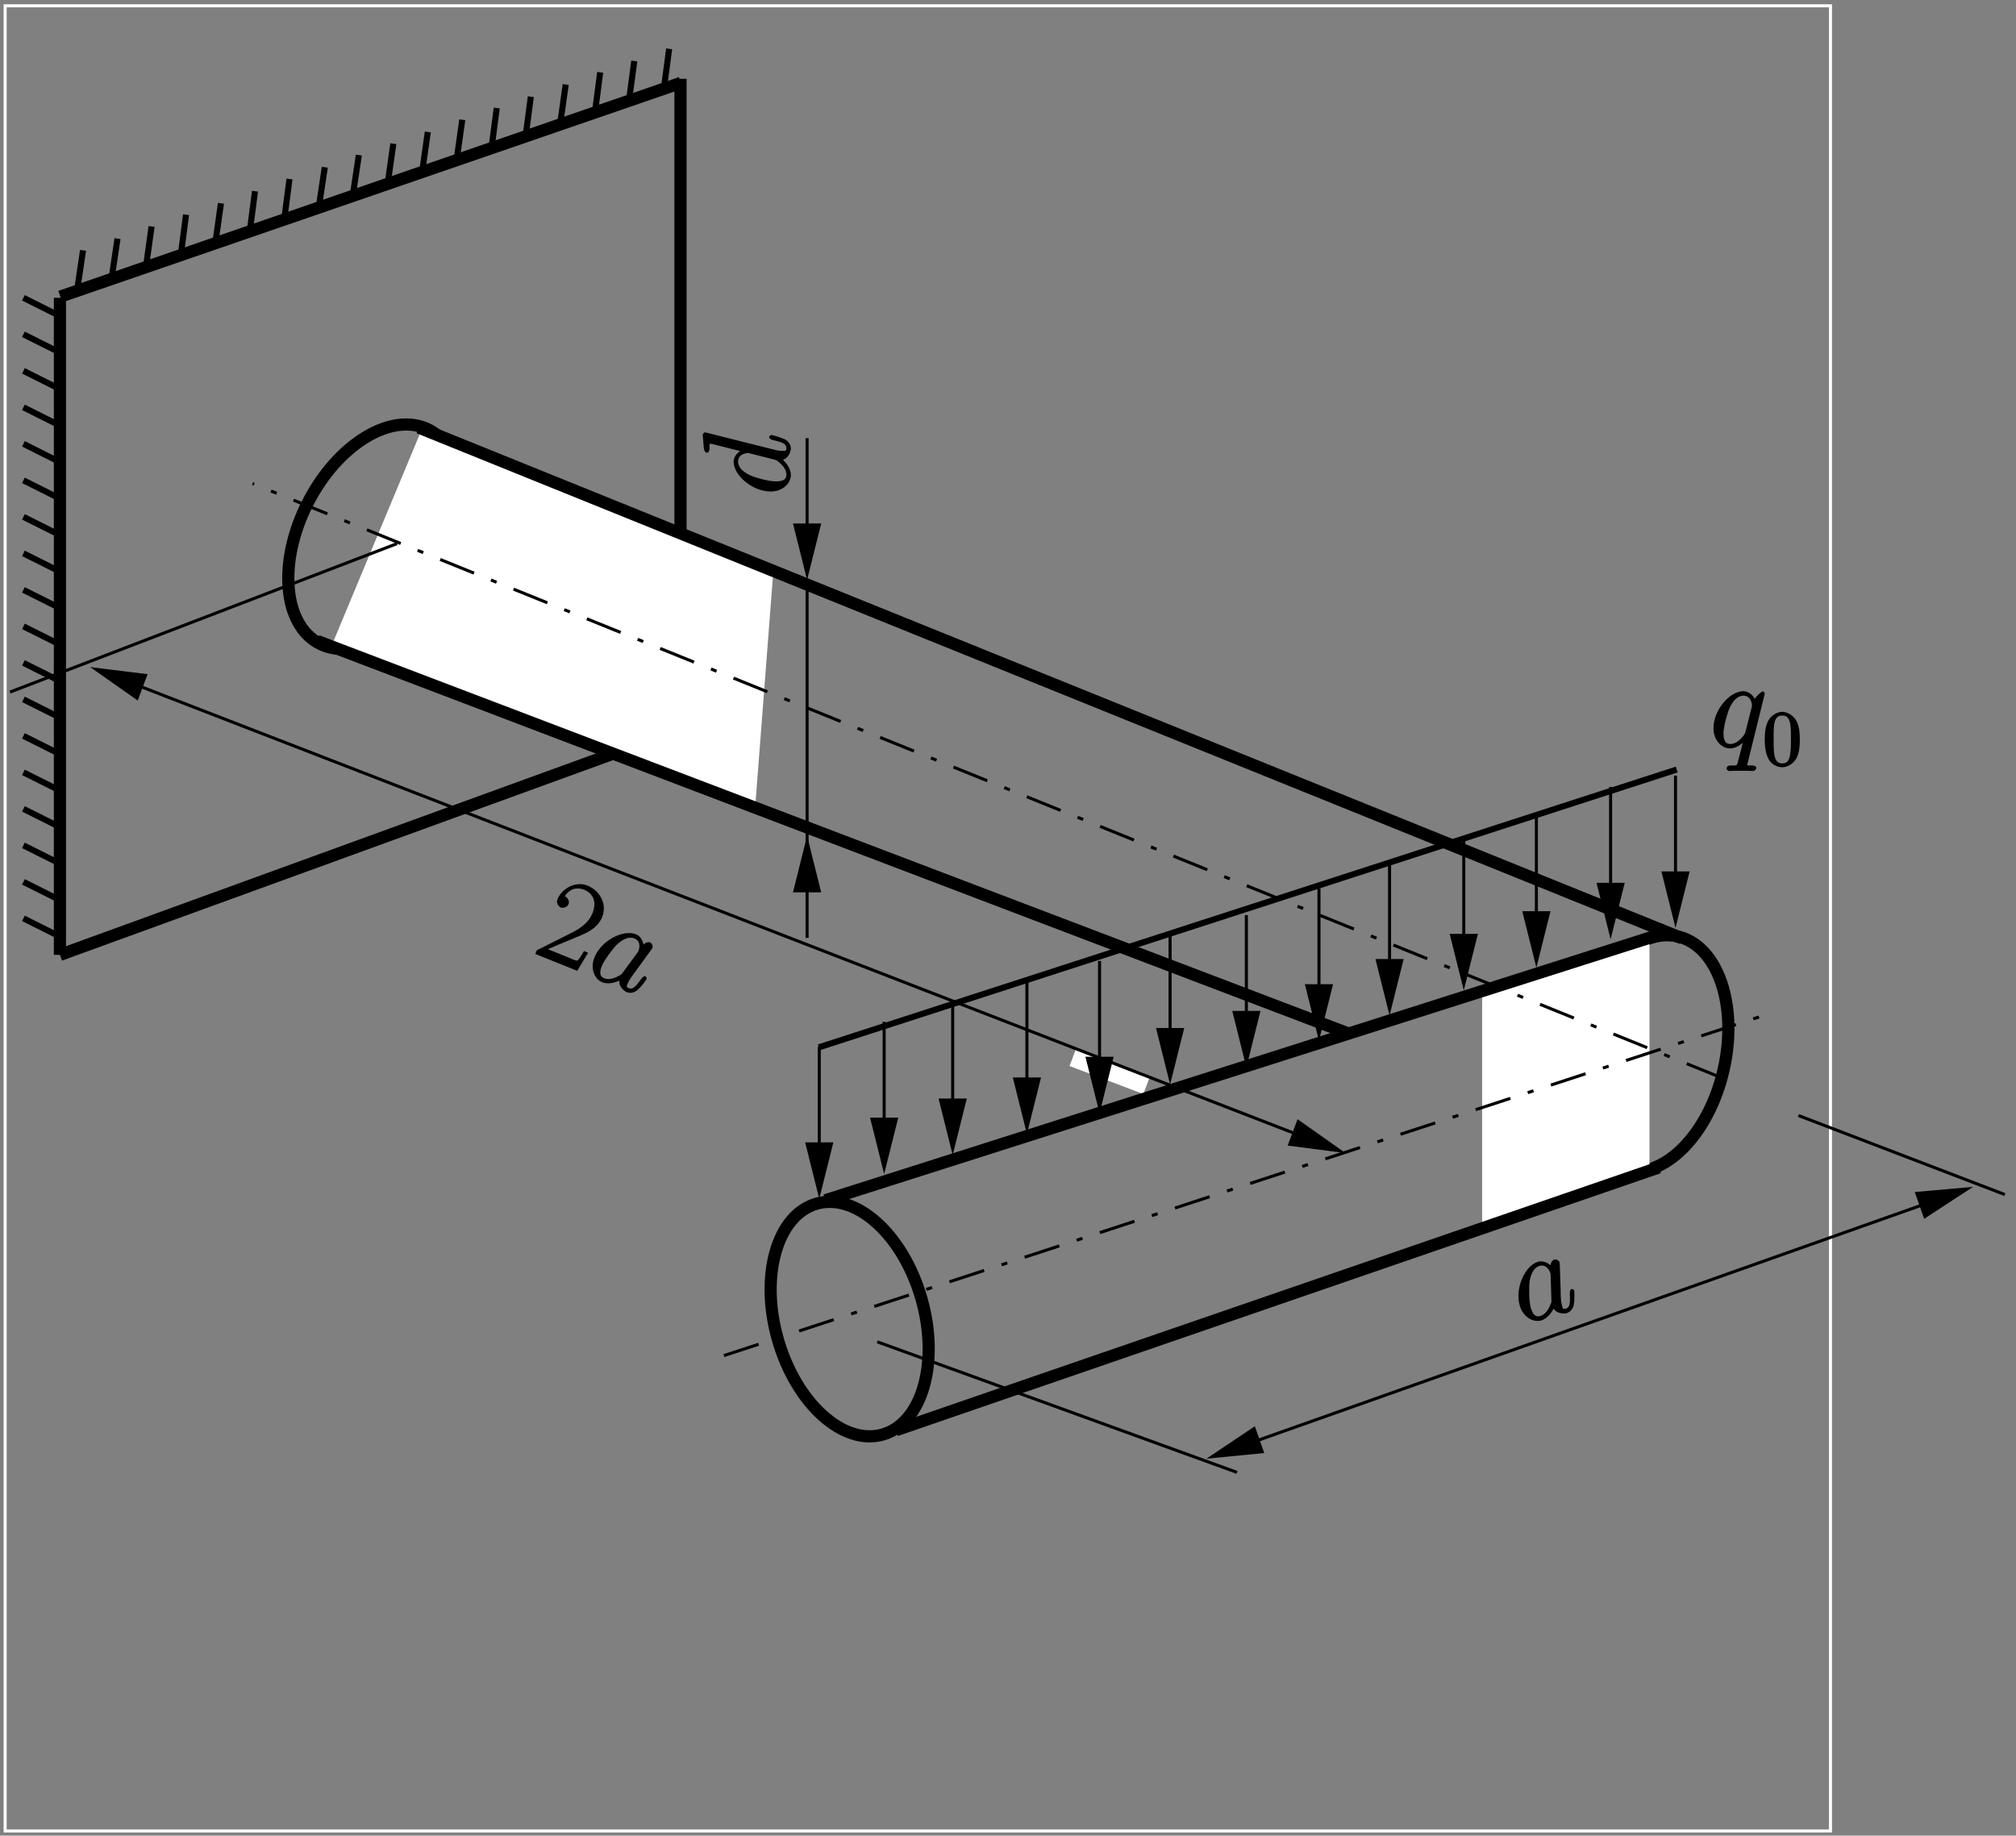 <?xml version="1.0" encoding="UTF-8"?>
<svg xmlns="http://www.w3.org/2000/svg" xmlns:xlink="http://www.w3.org/1999/xlink" width="283.46pt" height="258.12pt" viewBox="0 0 283.46 258.12" version="1.1">
<rect x="0" y="0" width="283.46" height="258.12" fill="#808080" stroke="none"/>
<defs>
<g>
<symbol overflow="visible" id="glyph0-0">
<path style="stroke:none;" d=""/>
</symbol>
<symbol overflow="visible" id="glyph0-1">
<path style="stroke:none;" d="M 4.234 -3.5 C 4.234 -3.172 4.281 -3.25 4.109 -2.875 C 3.891 -2.297 3.453 -1.469 2.672 -1.234 C 2 -1.047 1.609 -1.453 1.328 -2.422 C 1.078 -3.328 1.062 -5.344 1.172 -6.125 C 1.406 -7.438 1.906 -8.094 2.547 -8.281 C 3.641 -8.594 4.062 -7.375 4.094 -7.266 C 4.094 -7.234 4.141 -7.109 4.125 -6.984 Z M 4.359 -8.109 C 4.062 -8.5 3.234 -9.109 2.375 -8.875 C 0.516 -8.328 -0.922 -5.156 -0.219 -2.703 C 0.25 -1.078 1.672 -0.297 2.797 -0.609 C 3.719 -0.875 4.344 -1.875 4.562 -2.297 C 4.828 -1.656 5.891 -1.5 6.391 -1.641 C 6.875 -1.781 7.266 -2.266 7.375 -2.797 C 7.531 -3.703 7.453 -4.781 7.438 -4.844 C 7.422 -4.922 7.156 -5.062 7.062 -5.031 C 6.922 -5 6.828 -4.734 6.828 -4.453 C 6.844 -3.422 6.953 -2.469 6.266 -2.266 C 5.781 -2.125 5.812 -2.438 5.703 -2.781 C 5.609 -3.156 5.578 -3.359 5.547 -4.047 C 5.562 -4.5 5.516 -4.875 5.516 -5.406 C 5.438 -8.062 5.406 -8.703 5.375 -8.797 C 5.312 -9.031 4.906 -9.25 4.672 -9.188 C 4.125 -9.031 4.062 -8.234 4.078 -8.031 Z M 4.359 -8.109 "/>
</symbol>
<symbol overflow="visible" id="glyph1-0">
<path style="stroke:none;" d=""/>
</symbol>
<symbol overflow="visible" id="glyph1-1">
<path style="stroke:none;" d="M 7.75 -0.031 L 7.344 -0.203 C 6.656 0.984 6.516 1.047 6.422 1.125 C 6.281 1.234 5.281 0.75 5.047 0.656 L 2.266 -0.469 C 2.812 -0.703 4.375 -1.375 6.281 -2.156 C 7.625 -2.688 9.25 -3.391 9.891 -4.969 C 10.656 -6.859 9.516 -8.734 7.844 -9.406 C 6.078 -10.109 4.188 -8.922 3.609 -7.484 C 3.359 -6.859 3.891 -6.406 4.078 -6.328 C 4.25 -6.266 4.938 -6.234 5.172 -6.812 C 5.375 -7.297 4.938 -7.797 4.703 -7.891 C 4.625 -7.938 4.375 -7.938 4.672 -7.953 C 5.359 -9 6.375 -9.219 7.359 -8.828 C 8.75 -8.266 9.125 -6.984 8.531 -5.516 C 7.969 -4.125 6.734 -3.328 5.406 -2.672 L 0.703 -0.312 L 0.5 0.203 L 6.391 2.578 L 7.922 0.031 Z M 7.75 -0.031 "/>
</symbol>
<symbol overflow="visible" id="glyph2-0">
<path style="stroke:none;" d=""/>
</symbol>
<symbol overflow="visible" id="glyph2-1">
<path style="stroke:none;" d="M 5.484 -0.141 C 5.281 0.094 5.375 0.062 5.016 0.281 C 4.484 0.578 3.625 0.969 2.859 0.672 C 2.219 0.406 2.172 -0.156 2.547 -1.094 C 2.906 -1.953 4.109 -3.547 4.688 -4.109 C 5.672 -5 6.484 -5.203 7.109 -4.938 C 8.172 -4.516 7.734 -3.312 7.688 -3.203 C 7.672 -3.172 7.625 -3.047 7.562 -2.969 Z M 8.422 -3.703 C 8.422 -4.203 8.172 -5.188 7.344 -5.516 C 5.547 -6.25 2.453 -4.641 1.5 -2.281 C 0.859 -0.688 1.5 0.781 2.594 1.234 C 3.469 1.578 4.594 1.203 5.016 0.984 C 4.828 1.656 5.578 2.438 6.047 2.625 C 6.531 2.812 7.125 2.688 7.531 2.328 C 8.219 1.719 8.812 0.828 8.828 0.766 C 8.859 0.688 8.75 0.422 8.656 0.375 C 8.531 0.328 8.281 0.453 8.125 0.688 C 7.5 1.531 7 2.328 6.328 2.062 C 5.859 1.875 6.078 1.641 6.219 1.312 C 6.359 0.953 6.469 0.797 6.875 0.234 C 7.141 -0.125 7.359 -0.438 7.672 -0.859 C 9.234 -3.016 9.625 -3.531 9.656 -3.625 C 9.75 -3.844 9.562 -4.281 9.328 -4.375 C 8.812 -4.578 8.266 -3.984 8.141 -3.812 Z M 8.422 -3.703 "/>
</symbol>
<symbol overflow="visible" id="glyph3-0">
<path style="stroke:none;" d=""/>
</symbol>
<symbol overflow="visible" id="glyph3-1">
<path style="stroke:none;" d="M -11.656 -8.797 C -11.719 -8.812 -11.828 -8.844 -11.922 -8.844 C -12.094 -8.844 -12.219 -8.547 -12.219 -8.5 C -12.219 -8.484 -12.156 -7.641 -12.141 -7.562 C -12.125 -7.266 -12.094 -7.016 -12.078 -6.703 C -12.031 -6.266 -11.875 -5.984 -11.578 -5.984 C -11.406 -5.984 -11.266 -6.281 -11.266 -6.531 C -11.266 -7.375 -11.25 -7.234 -11.078 -7.234 C -10.969 -7.234 -10.828 -7.203 -10.781 -7.188 L -6.594 -6.125 L -6.594 -6.422 C -7.047 -6.234 -7.875 -5.625 -7.875 -4.734 C -7.875 -2.797 -5.219 -0.531 -2.672 -0.531 C -0.969 -0.531 0.172 -1.688 0.172 -2.859 C 0.172 -3.812 -0.609 -4.703 -0.953 -5.016 C -0.266 -5.109 0.172 -6.078 0.172 -6.594 C 0.172 -7.109 -0.172 -7.609 -0.656 -7.859 C -1.484 -8.25 -2.531 -8.484 -2.594 -8.484 C -2.688 -8.484 -2.891 -8.281 -2.891 -8.172 C -2.891 -8.031 -2.672 -7.859 -2.406 -7.781 C -1.391 -7.531 -0.453 -7.359 -0.453 -6.641 C -0.453 -6.141 -0.75 -6.25 -1.109 -6.25 C -1.172 -6.25 -1.531 -6.25 -2.016 -6.375 Z M -2.188 -5.031 C -1.891 -4.938 -1.953 -5 -1.625 -4.75 C -1.141 -4.375 -0.453 -3.719 -0.453 -2.906 C -0.453 -2.203 -0.953 -1.953 -1.969 -1.953 C -2.906 -1.953 -4.844 -2.484 -5.562 -2.812 C -6.766 -3.391 -7.25 -4.062 -7.25 -4.734 C -7.25 -5.875 -5.969 -5.938 -5.844 -5.938 C -5.812 -5.938 -5.688 -5.938 -5.578 -5.891 Z M -2.188 -5.031 "/>
</symbol>
<symbol overflow="visible" id="glyph4-0">
<path style="stroke:none;" d=""/>
</symbol>
<symbol overflow="visible" id="glyph4-1">
<path style="stroke:none;" d="M 7.734 -7.562 C 7.734 -7.641 7.531 -7.859 7.438 -7.859 C 7.297 -7.859 6.531 -7.188 6.297 -6.781 C 6.125 -7.266 5.453 -7.875 4.719 -7.875 C 2.766 -7.875 0.516 -5.219 0.516 -2.672 C 0.516 -0.969 1.672 0.172 2.844 0.172 C 3.75 0.172 4.594 -0.547 4.875 -0.844 L 4.734 -0.984 L 4.078 1.547 L 3.922 2.172 C 3.766 2.688 3.672 2.547 2.859 2.562 C 2.672 2.562 2.344 2.703 2.344 3.031 C 2.344 3.156 2.594 3.344 2.719 3.344 C 2.969 3.344 3.266 3.312 3.516 3.312 L 5.266 3.312 C 5.531 3.312 5.812 3.344 6.078 3.344 C 6.188 3.344 6.531 3.203 6.531 2.875 C 6.531 2.703 6.25 2.562 5.984 2.562 C 5.188 2.562 5.266 2.578 5.266 2.438 C 5.266 2.359 5.281 2.344 5.344 2.125 Z M 5.016 -2.188 C 4.922 -1.891 4.969 -1.953 4.734 -1.625 C 4.359 -1.141 3.703 -0.453 2.891 -0.453 C 2.188 -0.453 1.922 -0.953 1.922 -1.969 C 1.922 -2.906 2.469 -4.844 2.797 -5.562 C 3.375 -6.766 4.047 -7.25 4.719 -7.25 C 5.859 -7.25 5.922 -5.969 5.922 -5.844 C 5.922 -5.812 5.922 -5.688 5.875 -5.578 Z M 5.016 -2.188 "/>
</symbol>
<symbol overflow="visible" id="glyph5-0">
<path style="stroke:none;" d=""/>
</symbol>
<symbol overflow="visible" id="glyph5-1">
<path style="stroke:none;" d="M 5.188 -3.641 C 5.188 -4.516 5.125 -5.391 4.75 -6.188 C 4.25 -7.234 3.188 -7.562 2.719 -7.562 C 2.078 -7.562 1.094 -7.125 0.656 -6.125 C 0.312 -5.359 0.25 -4.516 0.25 -3.641 C 0.25 -2.828 0.344 -1.734 0.797 -0.906 C 1.266 -0.016 2.188 0.234 2.719 0.234 C 3.297 0.234 4.297 -0.141 4.781 -1.172 C 5.125 -1.938 5.188 -2.781 5.188 -3.641 Z M 2.719 -0.312 C 2.297 -0.312 1.812 -0.422 1.609 -1.469 C 1.5 -2.125 1.5 -3.125 1.5 -3.781 C 1.5 -4.469 1.5 -5.188 1.578 -5.781 C 1.781 -7.078 2.438 -7.031 2.719 -7.031 C 3.078 -7.031 3.625 -6.984 3.828 -5.906 C 3.938 -5.297 3.938 -4.453 3.938 -3.781 C 3.938 -2.953 3.938 -2.219 3.812 -1.516 C 3.656 -0.484 3.203 -0.312 2.719 -0.312 Z M 2.719 -0.312 "/>
</symbol>
</g>
<clipPath id="clip1">
  <path d="M 0 0.094 L 258 0.094 L 258 258 L 0 258 Z M 0 0.094 "/>
</clipPath>
<clipPath id="clip2">
  <path d="M 0 0.094 L 120 0.094 L 120 66 L 0 66 Z M 0 0.094 "/>
</clipPath>
<clipPath id="clip3">
  <path d="M 81 0.094 L 107 0.094 L 107 25 L 81 25 Z M 81 0.094 "/>
</clipPath>
<clipPath id="clip4">
  <path d="M 76 0.094 L 102 0.094 L 102 27 L 76 27 Z M 76 0.094 "/>
</clipPath>
<clipPath id="clip5">
  <path d="M 71 0.094 L 97 0.094 L 97 28 L 71 28 Z M 71 0.094 "/>
</clipPath>
<clipPath id="clip6">
  <path d="M 66 0.094 L 92 0.094 L 92 30 L 66 30 Z M 66 0.094 "/>
</clipPath>
<clipPath id="clip7">
  <path d="M 114 146 L 116 146 L 116 169 L 114 169 Z M 114 146 "/>
</clipPath>
<clipPath id="clip8">
  <path d="M 0 258.121 L 0 0.02 L 283.398 0.02 L 283.398 258.121 Z M 113.48 160.852 L 113.48 169.465 L 116.902 169.465 L 116.902 160.852 L 115.191 167.695 Z M 113.48 160.852 "/>
</clipPath>
<clipPath id="clip9">
  <path d="M 124 143 L 125 143 L 125 166 L 124 166 Z M 124 143 "/>
</clipPath>
<clipPath id="clip10">
  <path d="M 0 258.121 L 0 0.02 L 283.398 0.02 L 283.398 258.121 Z M 122.605 157.371 L 122.605 165.984 L 126.027 165.984 L 126.027 157.371 L 124.316 164.215 Z M 122.605 157.371 "/>
</clipPath>
<clipPath id="clip11">
  <path d="M 164 130 L 165 130 L 165 153 L 164 153 Z M 164 130 "/>
</clipPath>
<clipPath id="clip12">
  <path d="M 0 258.121 L 0 0.02 L 283.398 0.02 L 283.398 258.121 Z M 162.812 144.77 L 162.812 153.379 L 166.234 153.379 L 166.234 144.77 L 164.523 151.613 Z M 162.812 144.77 "/>
</clipPath>
<clipPath id="clip13">
  <path d="M 175 128 L 176 128 L 176 151 L 175 151 Z M 175 128 "/>
</clipPath>
<clipPath id="clip14">
  <path d="M 0 258.121 L 0 0.02 L 283.398 0.02 L 283.398 258.121 Z M 173.535 142.371 L 173.535 150.984 L 176.957 150.984 L 176.957 142.371 L 175.246 149.215 Z M 173.535 142.371 "/>
</clipPath>
<clipPath id="clip15">
  <path d="M 185 124 L 186 124 L 186 147 L 185 147 Z M 185 124 "/>
</clipPath>
<clipPath id="clip16">
  <path d="M 0 258.121 L 0 0.02 L 283.398 0.02 L 283.398 258.121 Z M 183.742 138.609 L 183.742 147.219 L 187.164 147.219 L 187.164 138.609 L 185.453 145.453 Z M 183.742 138.609 "/>
</clipPath>
<clipPath id="clip17">
  <path d="M 195 121 L 196 121 L 196 144 L 195 144 Z M 195 121 "/>
</clipPath>
<clipPath id="clip18">
  <path d="M 0 258.121 L 0 0.02 L 283.398 0.02 L 283.398 258.121 Z M 193.668 135.07 L 193.668 143.684 L 197.09 143.684 L 197.09 135.07 L 195.379 141.914 Z M 193.668 135.07 "/>
</clipPath>
<clipPath id="clip19">
  <path d="M 205 117 L 207 117 L 207 140 L 205 140 Z M 205 117 "/>
</clipPath>
<clipPath id="clip20">
  <path d="M 0 258.121 L 0 0.02 L 283.398 0.02 L 283.398 258.121 Z M 204.105 131.535 L 204.105 140.148 L 207.527 140.148 L 207.527 131.535 L 205.816 138.379 Z M 204.105 131.535 "/>
</clipPath>
<clipPath id="clip21">
  <path d="M 215 114 L 217 114 L 217 137 L 215 137 Z M 215 114 "/>
</clipPath>
<clipPath id="clip22">
  <path d="M 0 258.121 L 0 0.02 L 283.398 0.02 L 283.398 258.121 Z M 214.312 128.344 L 214.312 136.953 L 217.734 136.953 L 217.734 128.344 L 216.023 135.188 Z M 214.312 128.344 "/>
</clipPath>
<clipPath id="clip23">
  <path d="M 226 110 L 227 110 L 227 133 L 226 133 Z M 226 110 "/>
</clipPath>
<clipPath id="clip24">
  <path d="M 0 258.121 L 0 0.02 L 283.398 0.02 L 283.398 258.121 Z M 224.75 124.352 L 224.75 132.961 L 228.172 132.961 L 228.172 124.352 L 226.461 131.195 Z M 224.75 124.352 "/>
</clipPath>
<clipPath id="clip25">
  <path d="M 235 108 L 236 108 L 236 131 L 235 131 Z M 235 108 "/>
</clipPath>
<clipPath id="clip26">
  <path d="M 0 258.121 L 0 0.02 L 283.398 0.02 L 283.398 258.121 Z M 233.875 122.754 L 233.875 131.363 L 237.297 131.363 L 237.297 122.754 L 235.586 129.598 Z M 233.875 122.754 "/>
</clipPath>
<clipPath id="clip27">
  <path d="M 113 117 L 114 117 L 114 133 L 113 133 Z M 113 117 "/>
</clipPath>
<clipPath id="clip28">
  <path d="M 0 258.121 L 0 0.02 L 283.398 0.02 L 283.398 258.121 Z M 115.191 125.262 L 115.191 116.648 L 111.77 116.648 L 111.77 125.262 L 113.48 118.418 Z M 115.191 125.262 "/>
</clipPath>
<clipPath id="clip29">
  <path d="M 113 61 L 114 61 L 114 82 L 113 82 Z M 113 61 "/>
</clipPath>
<clipPath id="clip30">
  <path d="M 0 258.121 L 0 0.02 L 283.398 0.02 L 283.398 258.121 Z M 111.77 73.82 L 111.77 82.43 L 115.191 82.43 L 115.191 73.82 L 113.48 80.664 Z M 111.77 73.82 "/>
</clipPath>
<clipPath id="clip31">
  <path d="M 163 160 L 283.398 160 L 283.398 212 L 163 212 Z M 163 160 "/>
</clipPath>
<clipPath id="clip32">
  <path d="M 0 258.121 L 0 0.02 L 283.398 0.02 L 283.398 258.121 Z M 270.66 171.059 L 278.816 168.207 L 277.676 164.957 L 269.52 167.809 L 276.594 167.184 Z M 176.328 200.891 L 168.172 203.742 L 169.312 206.992 L 177.469 204.141 L 170.453 204.824 Z M 176.328 200.891 "/>
</clipPath>
<clipPath id="clip33">
  <path d="M 246 150 L 283.398 150 L 283.398 175 L 246 175 Z M 246 150 "/>
</clipPath>
<clipPath id="clip34">
  <path d="M 6 87 L 196 87 L 196 169 L 6 169 Z M 6 87 "/>
</clipPath>
<clipPath id="clip35">
  <path d="M 0 258.121 L 0 0.02 L 283.398 0.02 L 283.398 258.121 Z M 181.348 160.91 L 189.391 164.047 L 190.59 160.852 L 182.547 157.715 L 188.363 161.82 Z M 20.457 94.977 L 12.414 91.84 L 11.219 95.035 L 19.262 98.172 L 13.5 94.121 Z M 20.457 94.977 "/>
</clipPath>
<clipPath id="clip36">
  <path d="M 144 137 L 145 137 L 145 160 L 144 160 Z M 144 137 "/>
</clipPath>
<clipPath id="clip37">
  <path d="M 0 258.121 L 0 0.02 L 283.398 0.02 L 283.398 258.121 Z M 142.68 151.727 L 142.68 160.34 L 146.102 160.34 L 146.102 151.727 L 144.391 158.57 Z M 142.68 151.727 "/>
</clipPath>
<clipPath id="clip38">
  <path d="M 154 134 L 155 134 L 155 157 L 154 157 Z M 154 134 "/>
</clipPath>
<clipPath id="clip39">
  <path d="M 0 258.121 L 0 0.02 L 283.398 0.02 L 283.398 258.121 Z M 152.891 148.816 L 152.891 157.43 L 156.312 157.43 L 156.312 148.816 L 154.602 155.66 Z M 152.891 148.816 "/>
</clipPath>
<clipPath id="clip40">
  <path d="M 133 140 L 135 140 L 135 163 L 133 163 Z M 133 140 "/>
</clipPath>
<clipPath id="clip41">
  <path d="M 0 258.121 L 0 0.02 L 283.398 0.02 L 283.398 258.121 Z M 132.242 154.691 L 132.242 163.305 L 135.664 163.305 L 135.664 154.691 L 133.953 161.535 Z M 132.242 154.691 "/>
</clipPath>
</defs>
<g id="surface1">
<path style="fill:none;stroke-width:17.11;stroke-linecap:butt;stroke-linejoin:miter;stroke:rgb(0%,0%,0%);stroke-opacity:1;stroke-miterlimit:10;" d="M 619.727 1778.817 C 577.422 1695.731 501.25 1649.755 449.609 1676.044 C 397.969 1702.372 390.43 1791.044 432.734 1874.13 C 475.078 1957.177 551.25 2003.192 602.891 1976.903 C 654.531 1950.575 662.07 1861.903 619.727 1778.817 Z M 619.727 1778.817 " transform="matrix(0.1,0,0,-0.1,0,258.12)"/>
<path style="fill:none;stroke-width:17.11;stroke-linecap:butt;stroke-linejoin:miter;stroke:rgb(0%,0%,0%);stroke-opacity:1;stroke-miterlimit:10;" d="M 2423.32 1076.278 C 2402.344 985.419 2339.57 922.333 2283.086 935.38 C 2226.641 948.427 2197.852 1032.645 2218.828 1123.466 C 2239.805 1214.325 2302.578 1277.411 2359.062 1264.364 C 2415.508 1251.317 2444.297 1167.098 2423.32 1076.278 Z M 2423.32 1076.278 " transform="matrix(0.1,0,0,-0.1,0,258.12)"/>
<path style="fill:none;stroke-width:17.11;stroke-linecap:butt;stroke-linejoin:miter;stroke:rgb(0%,0%,0%);stroke-opacity:1;stroke-miterlimit:10;" d="M 84.258 1238.466 L 952.852 1554.442 " transform="matrix(0.1,0,0,-0.1,0,258.12)"/>
<path style="fill:none;stroke-width:17.11;stroke-linecap:butt;stroke-linejoin:miter;stroke:rgb(0%,0%,0%);stroke-opacity:1;stroke-miterlimit:10;" d="M 956.836 2470.38 L 956.836 1546.434 " transform="matrix(0.1,0,0,-0.1,0,258.12)"/>
<path style="fill:none;stroke-width:17.11;stroke-linecap:butt;stroke-linejoin:miter;stroke:rgb(0%,0%,0%);stroke-opacity:1;stroke-miterlimit:10;" d="M 84.258 2162.411 L 84.258 1238.466 " transform="matrix(0.1,0,0,-0.1,0,258.12)"/>
<path style="fill:none;stroke-width:8.555;stroke-linecap:butt;stroke-linejoin:miter;stroke:rgb(0%,0%,0%);stroke-opacity:1;stroke-miterlimit:10;" d="M 32.93 2162.411 L 84.258 2136.747 " transform="matrix(0.1,0,0,-0.1,0,258.12)"/>
<path style="fill:none;stroke-width:8.555;stroke-linecap:butt;stroke-linejoin:miter;stroke:rgb(0%,0%,0%);stroke-opacity:1;stroke-miterlimit:10;" d="M 32.93 2111.083 L 84.258 2085.419 " transform="matrix(0.1,0,0,-0.1,0,258.12)"/>
<path style="fill:none;stroke-width:8.555;stroke-linecap:butt;stroke-linejoin:miter;stroke:rgb(0%,0%,0%);stroke-opacity:1;stroke-miterlimit:10;" d="M 32.93 2059.755 L 84.258 2034.052 " transform="matrix(0.1,0,0,-0.1,0,258.12)"/>
<path style="fill:none;stroke-width:8.555;stroke-linecap:butt;stroke-linejoin:miter;stroke:rgb(0%,0%,0%);stroke-opacity:1;stroke-miterlimit:10;" d="M 32.93 2008.427 L 84.258 1982.723 " transform="matrix(0.1,0,0,-0.1,0,258.12)"/>
<path style="fill:none;stroke-width:8.555;stroke-linecap:butt;stroke-linejoin:miter;stroke:rgb(0%,0%,0%);stroke-opacity:1;stroke-miterlimit:10;" d="M 32.93 1957.098 L 84.258 1931.395 " transform="matrix(0.1,0,0,-0.1,0,258.12)"/>
<path style="fill:none;stroke-width:8.555;stroke-linecap:butt;stroke-linejoin:miter;stroke:rgb(0%,0%,0%);stroke-opacity:1;stroke-miterlimit:10;" d="M 32.93 1905.731 L 84.258 1880.067 " transform="matrix(0.1,0,0,-0.1,0,258.12)"/>
<path style="fill:none;stroke-width:8.555;stroke-linecap:butt;stroke-linejoin:miter;stroke:rgb(0%,0%,0%);stroke-opacity:1;stroke-miterlimit:10;" d="M 32.93 1854.403 L 84.258 1828.739 " transform="matrix(0.1,0,0,-0.1,0,258.12)"/>
<path style="fill:none;stroke-width:8.555;stroke-linecap:butt;stroke-linejoin:miter;stroke:rgb(0%,0%,0%);stroke-opacity:1;stroke-miterlimit:10;" d="M 32.93 1803.075 L 84.258 1777.411 " transform="matrix(0.1,0,0,-0.1,0,258.12)"/>
<path style="fill:none;stroke-width:8.555;stroke-linecap:butt;stroke-linejoin:miter;stroke:rgb(0%,0%,0%);stroke-opacity:1;stroke-miterlimit:10;" d="M 32.93 1751.747 L 84.258 1726.083 " transform="matrix(0.1,0,0,-0.1,0,258.12)"/>
<path style="fill:none;stroke-width:8.555;stroke-linecap:butt;stroke-linejoin:miter;stroke:rgb(0%,0%,0%);stroke-opacity:1;stroke-miterlimit:10;" d="M 32.93 1700.419 L 84.258 1674.755 " transform="matrix(0.1,0,0,-0.1,0,258.12)"/>
<path style="fill:none;stroke-width:8.555;stroke-linecap:butt;stroke-linejoin:miter;stroke:rgb(0%,0%,0%);stroke-opacity:1;stroke-miterlimit:10;" d="M 32.93 1649.091 L 84.258 1623.427 " transform="matrix(0.1,0,0,-0.1,0,258.12)"/>
<path style="fill:none;stroke-width:8.555;stroke-linecap:butt;stroke-linejoin:miter;stroke:rgb(0%,0%,0%);stroke-opacity:1;stroke-miterlimit:10;" d="M 32.93 1597.763 L 84.258 1572.098 " transform="matrix(0.1,0,0,-0.1,0,258.12)"/>
<path style="fill:none;stroke-width:8.555;stroke-linecap:butt;stroke-linejoin:miter;stroke:rgb(0%,0%,0%);stroke-opacity:1;stroke-miterlimit:10;" d="M 32.93 1546.434 L 84.258 1520.77 " transform="matrix(0.1,0,0,-0.1,0,258.12)"/>
<path style="fill:none;stroke-width:8.555;stroke-linecap:butt;stroke-linejoin:miter;stroke:rgb(0%,0%,0%);stroke-opacity:1;stroke-miterlimit:10;" d="M 32.93 1495.106 L 84.258 1469.442 " transform="matrix(0.1,0,0,-0.1,0,258.12)"/>
<path style="fill:none;stroke-width:8.555;stroke-linecap:butt;stroke-linejoin:miter;stroke:rgb(0%,0%,0%);stroke-opacity:1;stroke-miterlimit:10;" d="M 32.93 1443.778 L 84.258 1418.114 " transform="matrix(0.1,0,0,-0.1,0,258.12)"/>
<path style="fill:none;stroke-width:8.555;stroke-linecap:butt;stroke-linejoin:miter;stroke:rgb(0%,0%,0%);stroke-opacity:1;stroke-miterlimit:10;" d="M 32.93 1392.45 L 84.258 1366.786 " transform="matrix(0.1,0,0,-0.1,0,258.12)"/>
<path style="fill:none;stroke-width:8.555;stroke-linecap:butt;stroke-linejoin:miter;stroke:rgb(0%,0%,0%);stroke-opacity:1;stroke-miterlimit:10;" d="M 32.93 1341.122 L 84.258 1315.458 " transform="matrix(0.1,0,0,-0.1,0,258.12)"/>
<path style="fill:none;stroke-width:8.555;stroke-linecap:butt;stroke-linejoin:miter;stroke:rgb(0%,0%,0%);stroke-opacity:1;stroke-miterlimit:10;" d="M 32.93 1289.794 L 84.258 1264.13 " transform="matrix(0.1,0,0,-0.1,0,258.12)"/>
<path style="fill:none;stroke-width:17.11;stroke-linecap:butt;stroke-linejoin:miter;stroke:rgb(0%,0%,0%);stroke-opacity:1;stroke-miterlimit:10;" d="M 1295.547 755.223 C 1321.25 665.614 1296.914 579.989 1241.211 564.013 C 1185.508 548.036 1119.492 607.763 1093.789 697.372 C 1068.086 786.981 1092.422 872.606 1148.125 888.583 C 1203.828 904.559 1269.844 844.872 1295.547 755.223 Z M 1295.547 755.223 " transform="matrix(0.1,0,0,-0.1,0,258.12)"/>
<g clip-path="url(#clip1)" clip-rule="nonzero">
<path style="fill:none;stroke-width:4.277;stroke-linecap:butt;stroke-linejoin:miter;stroke:rgb(100%,100%,100%);stroke-opacity:1;stroke-miterlimit:10;" d="M 7.227 6.552 L 2573.75 6.552 L 2573.75 2573.036 L 7.227 2573.036 Z M 7.227 6.552 " transform="matrix(0.1,0,0,-0.1,0,258.12)"/>
</g>
<g clip-path="url(#clip2)" clip-rule="nonzero">
<path style="fill:none;stroke-width:17.11;stroke-linecap:butt;stroke-linejoin:miter;stroke:rgb(0%,0%,0%);stroke-opacity:1;stroke-miterlimit:10;" d="M 957.422 2464.677 L 84.805 2164.091 " transform="matrix(0.1,0,0,-0.1,0,258.12)"/>
</g>
<g clip-path="url(#clip3)" clip-rule="nonzero">
<path style="fill:none;stroke-width:8.555;stroke-linecap:butt;stroke-linejoin:miter;stroke:rgb(0%,0%,0%);stroke-opacity:1;stroke-miterlimit:10;" d="M 940.859 2512.567 L 933.477 2456.708 " transform="matrix(0.1,0,0,-0.1,0,258.12)"/>
</g>
<g clip-path="url(#clip4)" clip-rule="nonzero">
<path style="fill:none;stroke-width:8.555;stroke-linecap:butt;stroke-linejoin:miter;stroke:rgb(0%,0%,0%);stroke-opacity:1;stroke-miterlimit:10;" d="M 891.836 2495.458 L 884.414 2439.598 " transform="matrix(0.1,0,0,-0.1,0,258.12)"/>
</g>
<g clip-path="url(#clip5)" clip-rule="nonzero">
<path style="fill:none;stroke-width:8.555;stroke-linecap:butt;stroke-linejoin:miter;stroke:rgb(0%,0%,0%);stroke-opacity:1;stroke-miterlimit:10;" d="M 843.906 2479.481 L 836.523 2423.036 " transform="matrix(0.1,0,0,-0.1,0,258.12)"/>
</g>
<g clip-path="url(#clip6)" clip-rule="nonzero">
<path style="fill:none;stroke-width:8.555;stroke-linecap:butt;stroke-linejoin:miter;stroke:rgb(0%,0%,0%);stroke-opacity:1;stroke-miterlimit:10;" d="M 795.43 2462.372 L 787.461 2405.927 " transform="matrix(0.1,0,0,-0.1,0,258.12)"/>
</g>
<path style="fill:none;stroke-width:8.555;stroke-linecap:butt;stroke-linejoin:miter;stroke:rgb(0%,0%,0%);stroke-opacity:1;stroke-miterlimit:10;" d="M 746.406 2445.262 L 738.984 2389.403 " transform="matrix(0.1,0,0,-0.1,0,258.12)"/>
<path style="fill:none;stroke-width:8.555;stroke-linecap:butt;stroke-linejoin:miter;stroke:rgb(0%,0%,0%);stroke-opacity:1;stroke-miterlimit:10;" d="M 698.477 2429.325 L 691.055 2372.841 " transform="matrix(0.1,0,0,-0.1,0,258.12)"/>
<path style="fill:none;stroke-width:8.555;stroke-linecap:butt;stroke-linejoin:miter;stroke:rgb(0%,0%,0%);stroke-opacity:1;stroke-miterlimit:10;" d="M 650 2412.762 L 642.031 2356.317 " transform="matrix(0.1,0,0,-0.1,0,258.12)"/>
<path style="fill:none;stroke-width:8.555;stroke-linecap:butt;stroke-linejoin:miter;stroke:rgb(0%,0%,0%);stroke-opacity:1;stroke-miterlimit:10;" d="M 601.523 2395.653 L 593.555 2339.208 " transform="matrix(0.1,0,0,-0.1,0,258.12)"/>
<path style="fill:none;stroke-width:8.555;stroke-linecap:butt;stroke-linejoin:miter;stroke:rgb(0%,0%,0%);stroke-opacity:1;stroke-miterlimit:10;" d="M 553.047 2379.13 L 545.078 2322.645 " transform="matrix(0.1,0,0,-0.1,0,258.12)"/>
<path style="fill:none;stroke-width:8.555;stroke-linecap:butt;stroke-linejoin:miter;stroke:rgb(0%,0%,0%);stroke-opacity:1;stroke-miterlimit:10;" d="M 504.57 2363.153 L 496.016 2306.122 " transform="matrix(0.1,0,0,-0.1,0,258.12)"/>
<path style="fill:none;stroke-width:8.555;stroke-linecap:butt;stroke-linejoin:miter;stroke:rgb(0%,0%,0%);stroke-opacity:1;stroke-miterlimit:10;" d="M 456.68 2346.044 L 448.125 2289.012 " transform="matrix(0.1,0,0,-0.1,0,258.12)"/>
<path style="fill:none;stroke-width:8.555;stroke-linecap:butt;stroke-linejoin:miter;stroke:rgb(0%,0%,0%);stroke-opacity:1;stroke-miterlimit:10;" d="M 407.031 2329.481 L 399.648 2272.489 " transform="matrix(0.1,0,0,-0.1,0,258.12)"/>
<path style="fill:none;stroke-width:8.555;stroke-linecap:butt;stroke-linejoin:miter;stroke:rgb(0%,0%,0%);stroke-opacity:1;stroke-miterlimit:10;" d="M 358.555 2312.372 L 351.133 2255.341 " transform="matrix(0.1,0,0,-0.1,0,258.12)"/>
<path style="fill:none;stroke-width:8.555;stroke-linecap:butt;stroke-linejoin:miter;stroke:rgb(0%,0%,0%);stroke-opacity:1;stroke-miterlimit:10;" d="M 310.664 2295.302 L 302.695 2238.817 " transform="matrix(0.1,0,0,-0.1,0,258.12)"/>
<path style="fill:none;stroke-width:8.555;stroke-linecap:butt;stroke-linejoin:miter;stroke:rgb(0%,0%,0%);stroke-opacity:1;stroke-miterlimit:10;" d="M 261.602 2279.325 L 254.18 2222.294 " transform="matrix(0.1,0,0,-0.1,0,258.12)"/>
<path style="fill:none;stroke-width:8.555;stroke-linecap:butt;stroke-linejoin:miter;stroke:rgb(0%,0%,0%);stroke-opacity:1;stroke-miterlimit:10;" d="M 213.125 2262.762 L 205.156 2205.184 " transform="matrix(0.1,0,0,-0.1,0,258.12)"/>
<path style="fill:none;stroke-width:8.555;stroke-linecap:butt;stroke-linejoin:miter;stroke:rgb(0%,0%,0%);stroke-opacity:1;stroke-miterlimit:10;" d="M 165.234 2245.653 L 156.68 2188.075 " transform="matrix(0.1,0,0,-0.1,0,258.12)"/>
<path style="fill:none;stroke-width:8.555;stroke-linecap:butt;stroke-linejoin:miter;stroke:rgb(0%,0%,0%);stroke-opacity:1;stroke-miterlimit:10;" d="M 116.758 2229.13 L 108.203 2171.512 " transform="matrix(0.1,0,0,-0.1,0,258.12)"/>
<g clip-path="url(#clip7)" clip-rule="nonzero">
<g clip-path="url(#clip8)" clip-rule="evenodd">
<path style="fill:none;stroke-width:4.277;stroke-linecap:butt;stroke-linejoin:miter;stroke:rgb(0%,0%,0%);stroke-opacity:1;stroke-miterlimit:10;" d="M 1151.914 1109.559 L 1151.914 895.106 " transform="matrix(0.1,0,0,-0.1,0,258.12)"/>
</g>
</g>
<path style=" stroke:none;fill-rule:evenodd;fill:rgb(0%,0%,0%);fill-opacity:1;" d="M 113.48 160.852 L 115.191 167.695 L 116.902 160.852 L 113.48 160.852 "/>
<path style="fill:none;stroke-width:4.277;stroke-linecap:butt;stroke-linejoin:miter;stroke:rgb(0%,0%,0%);stroke-opacity:1;stroke-miterlimit:10;" d="M 1134.805 972.684 L 1151.914 904.247 L 1169.023 972.684 Z M 1134.805 972.684 " transform="matrix(0.1,0,0,-0.1,0,258.12)"/>
<g clip-path="url(#clip9)" clip-rule="nonzero">
<g clip-path="url(#clip10)" clip-rule="evenodd">
<path style="fill:none;stroke-width:4.277;stroke-linecap:butt;stroke-linejoin:miter;stroke:rgb(0%,0%,0%);stroke-opacity:1;stroke-miterlimit:10;" d="M 1243.164 1144.364 L 1243.164 929.911 " transform="matrix(0.1,0,0,-0.1,0,258.12)"/>
</g>
</g>
<path style=" stroke:none;fill-rule:evenodd;fill:rgb(0%,0%,0%);fill-opacity:1;" d="M 122.605 157.371 L 124.316 164.215 L 126.027 157.371 L 122.605 157.371 "/>
<path style="fill:none;stroke-width:4.277;stroke-linecap:butt;stroke-linejoin:miter;stroke:rgb(0%,0%,0%);stroke-opacity:1;stroke-miterlimit:10;" d="M 1226.055 1007.489 L 1243.164 939.052 L 1260.273 1007.489 Z M 1226.055 1007.489 " transform="matrix(0.1,0,0,-0.1,0,258.12)"/>
<g clip-path="url(#clip11)" clip-rule="nonzero">
<g clip-path="url(#clip12)" clip-rule="evenodd">
<path style="fill:none;stroke-width:4.277;stroke-linecap:butt;stroke-linejoin:miter;stroke:rgb(0%,0%,0%);stroke-opacity:1;stroke-miterlimit:10;" d="M 1645.234 1270.419 L 1645.234 1055.966 " transform="matrix(0.1,0,0,-0.1,0,258.12)"/>
</g>
</g>
<path style=" stroke:none;fill-rule:evenodd;fill:rgb(0%,0%,0%);fill-opacity:1;" d="M 162.812 144.77 L 164.523 151.613 L 166.234 144.77 L 162.812 144.77 "/>
<path style="fill:none;stroke-width:4.277;stroke-linecap:butt;stroke-linejoin:miter;stroke:rgb(0%,0%,0%);stroke-opacity:1;stroke-miterlimit:10;" d="M 1628.125 1133.505 L 1645.234 1065.067 L 1662.344 1133.505 Z M 1628.125 1133.505 " transform="matrix(0.1,0,0,-0.1,0,258.12)"/>
<g clip-path="url(#clip13)" clip-rule="nonzero">
<g clip-path="url(#clip14)" clip-rule="evenodd">
<path style="fill:none;stroke-width:4.277;stroke-linecap:butt;stroke-linejoin:miter;stroke:rgb(0%,0%,0%);stroke-opacity:1;stroke-miterlimit:10;" d="M 1752.461 1294.364 L 1752.461 1079.911 " transform="matrix(0.1,0,0,-0.1,0,258.12)"/>
</g>
</g>
<path style=" stroke:none;fill-rule:evenodd;fill:rgb(0%,0%,0%);fill-opacity:1;" d="M 173.535 142.371 L 175.246 149.215 L 176.957 142.371 L 173.535 142.371 "/>
<path style="fill:none;stroke-width:4.277;stroke-linecap:butt;stroke-linejoin:miter;stroke:rgb(0%,0%,0%);stroke-opacity:1;stroke-miterlimit:10;" d="M 1735.352 1157.489 L 1752.461 1089.052 L 1769.57 1157.489 Z M 1735.352 1157.489 " transform="matrix(0.1,0,0,-0.1,0,258.12)"/>
<g clip-path="url(#clip15)" clip-rule="nonzero">
<g clip-path="url(#clip16)" clip-rule="evenodd">
<path style="fill:none;stroke-width:4.277;stroke-linecap:butt;stroke-linejoin:miter;stroke:rgb(0%,0%,0%);stroke-opacity:1;stroke-miterlimit:10;" d="M 1854.531 1331.981 L 1854.531 1117.567 " transform="matrix(0.1,0,0,-0.1,0,258.12)"/>
</g>
</g>
<path style=" stroke:none;fill-rule:evenodd;fill:rgb(0%,0%,0%);fill-opacity:1;" d="M 183.742 138.609 L 185.453 145.453 L 187.164 138.609 L 183.742 138.609 "/>
<path style="fill:none;stroke-width:4.277;stroke-linecap:butt;stroke-linejoin:miter;stroke:rgb(0%,0%,0%);stroke-opacity:1;stroke-miterlimit:10;" d="M 1837.422 1195.106 L 1854.531 1126.669 L 1871.641 1195.106 Z M 1837.422 1195.106 " transform="matrix(0.1,0,0,-0.1,0,258.12)"/>
<g clip-path="url(#clip17)" clip-rule="nonzero">
<g clip-path="url(#clip18)" clip-rule="evenodd">
<path style="fill:none;stroke-width:4.277;stroke-linecap:butt;stroke-linejoin:miter;stroke:rgb(0%,0%,0%);stroke-opacity:1;stroke-miterlimit:10;" d="M 1953.789 1367.372 L 1953.789 1152.919 " transform="matrix(0.1,0,0,-0.1,0,258.12)"/>
</g>
</g>
<path style=" stroke:none;fill-rule:evenodd;fill:rgb(0%,0%,0%);fill-opacity:1;" d="M 193.668 135.07 L 195.379 141.914 L 197.09 135.07 L 193.668 135.07 "/>
<path style="fill:none;stroke-width:4.277;stroke-linecap:butt;stroke-linejoin:miter;stroke:rgb(0%,0%,0%);stroke-opacity:1;stroke-miterlimit:10;" d="M 1936.68 1230.497 L 1953.789 1162.059 L 1970.898 1230.497 Z M 1936.68 1230.497 " transform="matrix(0.1,0,0,-0.1,0,258.12)"/>
<g clip-path="url(#clip19)" clip-rule="nonzero">
<g clip-path="url(#clip20)" clip-rule="evenodd">
<path style="fill:none;stroke-width:4.277;stroke-linecap:butt;stroke-linejoin:miter;stroke:rgb(0%,0%,0%);stroke-opacity:1;stroke-miterlimit:10;" d="M 2058.164 1402.723 L 2058.164 1188.27 " transform="matrix(0.1,0,0,-0.1,0,258.12)"/>
</g>
</g>
<path style=" stroke:none;fill-rule:evenodd;fill:rgb(0%,0%,0%);fill-opacity:1;" d="M 204.105 131.535 L 205.816 138.379 L 207.527 131.535 L 204.105 131.535 "/>
<path style="fill:none;stroke-width:4.277;stroke-linecap:butt;stroke-linejoin:miter;stroke:rgb(0%,0%,0%);stroke-opacity:1;stroke-miterlimit:10;" d="M 2041.055 1265.848 L 2058.164 1197.411 L 2075.273 1265.848 Z M 2041.055 1265.848 " transform="matrix(0.1,0,0,-0.1,0,258.12)"/>
<g clip-path="url(#clip21)" clip-rule="nonzero">
<g clip-path="url(#clip22)" clip-rule="evenodd">
<path style="fill:none;stroke-width:4.277;stroke-linecap:butt;stroke-linejoin:miter;stroke:rgb(0%,0%,0%);stroke-opacity:1;stroke-miterlimit:10;" d="M 2160.234 1434.677 L 2160.234 1220.223 " transform="matrix(0.1,0,0,-0.1,0,258.12)"/>
</g>
</g>
<path style=" stroke:none;fill-rule:evenodd;fill:rgb(0%,0%,0%);fill-opacity:1;" d="M 214.312 128.344 L 216.023 135.188 L 217.734 128.344 L 214.312 128.344 "/>
<path style="fill:none;stroke-width:4.277;stroke-linecap:butt;stroke-linejoin:miter;stroke:rgb(0%,0%,0%);stroke-opacity:1;stroke-miterlimit:10;" d="M 2143.125 1297.763 L 2160.234 1229.325 L 2177.344 1297.763 Z M 2143.125 1297.763 " transform="matrix(0.1,0,0,-0.1,0,258.12)"/>
<g clip-path="url(#clip23)" clip-rule="nonzero">
<g clip-path="url(#clip24)" clip-rule="evenodd">
<path style="fill:none;stroke-width:4.277;stroke-linecap:butt;stroke-linejoin:miter;stroke:rgb(0%,0%,0%);stroke-opacity:1;stroke-miterlimit:10;" d="M 2264.609 1474.598 L 2264.609 1260.145 " transform="matrix(0.1,0,0,-0.1,0,258.12)"/>
</g>
</g>
<path style=" stroke:none;fill-rule:evenodd;fill:rgb(0%,0%,0%);fill-opacity:1;" d="M 224.75 124.352 L 226.461 131.195 L 228.172 124.352 L 224.75 124.352 "/>
<path style="fill:none;stroke-width:4.277;stroke-linecap:butt;stroke-linejoin:miter;stroke:rgb(0%,0%,0%);stroke-opacity:1;stroke-miterlimit:10;" d="M 2247.5 1337.684 L 2264.609 1269.247 L 2281.719 1337.684 Z M 2247.5 1337.684 " transform="matrix(0.1,0,0,-0.1,0,258.12)"/>
<g clip-path="url(#clip25)" clip-rule="nonzero">
<g clip-path="url(#clip26)" clip-rule="evenodd">
<path style="fill:none;stroke-width:4.277;stroke-linecap:butt;stroke-linejoin:miter;stroke:rgb(0%,0%,0%);stroke-opacity:1;stroke-miterlimit:10;" d="M 2355.859 1490.536 L 2355.859 1276.083 " transform="matrix(0.1,0,0,-0.1,0,258.12)"/>
</g>
</g>
<path style=" stroke:none;fill-rule:evenodd;fill:rgb(0%,0%,0%);fill-opacity:1;" d="M 233.875 122.754 L 235.586 129.598 L 237.297 122.754 L 233.875 122.754 "/>
<path style="fill:none;stroke-width:4.277;stroke-linecap:butt;stroke-linejoin:miter;stroke:rgb(0%,0%,0%);stroke-opacity:1;stroke-miterlimit:10;" d="M 2338.75 1353.661 L 2355.859 1285.223 L 2372.969 1353.661 Z M 2338.75 1353.661 " transform="matrix(0.1,0,0,-0.1,0,258.12)"/>
<g clip-path="url(#clip27)" clip-rule="nonzero">
<g clip-path="url(#clip28)" clip-rule="evenodd">
<path style="fill:none;stroke-width:4.277;stroke-linecap:butt;stroke-linejoin:miter;stroke:rgb(0%,0%,0%);stroke-opacity:1;stroke-miterlimit:10;" d="M 1134.805 1262.411 L 1134.805 1406.122 " transform="matrix(0.1,0,0,-0.1,0,258.12)"/>
</g>
</g>
<path style=" stroke:none;fill-rule:evenodd;fill:rgb(0%,0%,0%);fill-opacity:1;" d="M 115.191 125.262 L 113.48 118.418 L 111.77 125.262 L 115.191 125.262 "/>
<path style="fill:none;stroke-width:4.277;stroke-linecap:butt;stroke-linejoin:miter;stroke:rgb(0%,0%,0%);stroke-opacity:1;stroke-miterlimit:10;" d="M 1151.914 1328.583 L 1134.805 1397.02 L 1117.695 1328.583 Z M 1151.914 1328.583 " transform="matrix(0.1,0,0,-0.1,0,258.12)"/>
<g clip-path="url(#clip29)" clip-rule="nonzero">
<g clip-path="url(#clip30)" clip-rule="evenodd">
<path style="fill:none;stroke-width:4.277;stroke-linecap:butt;stroke-linejoin:miter;stroke:rgb(0%,0%,0%);stroke-opacity:1;stroke-miterlimit:10;" d="M 1134.805 1965.067 L 1134.805 1765.458 " transform="matrix(0.1,0,0,-0.1,0,258.12)"/>
</g>
</g>
<path style=" stroke:none;fill-rule:evenodd;fill:rgb(0%,0%,0%);fill-opacity:1;" d="M 111.77 73.82 L 113.48 80.664 L 115.191 73.82 L 111.77 73.82 "/>
<path style="fill:none;stroke-width:4.277;stroke-linecap:butt;stroke-linejoin:miter;stroke:rgb(0%,0%,0%);stroke-opacity:1;stroke-miterlimit:10;" d="M 1117.695 1842.997 L 1134.805 1774.559 L 1151.914 1842.997 Z M 1117.695 1842.997 " transform="matrix(0.1,0,0,-0.1,0,258.12)"/>
<path style="fill:none;stroke-width:25.665;stroke-linecap:butt;stroke-linejoin:miter;stroke:rgb(100%,100%,100%);stroke-opacity:1;stroke-miterlimit:10;" d="M 1508.359 1094.169 L 1612.148 1054.794 " transform="matrix(0.1,0,0,-0.1,0,258.12)"/>
<path style="fill:none;stroke-width:4.277;stroke-linecap:butt;stroke-linejoin:miter;stroke:rgb(0%,0%,0%);stroke-opacity:1;stroke-miterlimit:10;" d="M 1739.336 510.731 L 1233.477 694.364 " transform="matrix(0.1,0,0,-0.1,0,258.12)"/>
<g clip-path="url(#clip31)" clip-rule="nonzero">
<g clip-path="url(#clip32)" clip-rule="evenodd">
<path style="fill:none;stroke-width:4.277;stroke-linecap:butt;stroke-linejoin:miter;stroke:rgb(0%,0%,0%);stroke-opacity:1;stroke-miterlimit:10;" d="M 1696.016 530.106 L 2774.492 912.216 " transform="matrix(0.1,0,0,-0.1,0,258.12)"/>
</g>
</g>
<path style=" stroke:none;fill-rule:evenodd;fill:rgb(0%,0%,0%);fill-opacity:1;" d="M 176.328 200.891 L 170.453 204.824 L 177.469 204.141 L 176.328 200.891 "/>
<path style="fill:none;stroke-width:4.277;stroke-linecap:butt;stroke-linejoin:miter;stroke:rgb(0%,0%,0%);stroke-opacity:1;stroke-miterlimit:10;" d="M 1763.281 572.294 L 1704.531 532.958 L 1774.688 539.794 Z M 1763.281 572.294 " transform="matrix(0.1,0,0,-0.1,0,258.12)"/>
<path style=" stroke:none;fill-rule:evenodd;fill:rgb(0%,0%,0%);fill-opacity:1;" d="M 270.66 171.059 L 276.594 167.184 L 269.52 167.809 L 270.66 171.059 "/>
<path style="fill:none;stroke-width:4.277;stroke-linecap:butt;stroke-linejoin:miter;stroke:rgb(0%,0%,0%);stroke-opacity:1;stroke-miterlimit:10;" d="M 2706.602 870.614 L 2765.938 909.364 L 2695.195 903.114 Z M 2706.602 870.614 " transform="matrix(0.1,0,0,-0.1,0,258.12)"/>
<g clip-path="url(#clip33)" clip-rule="nonzero">
<path style="fill:none;stroke-width:4.277;stroke-linecap:butt;stroke-linejoin:miter;stroke:rgb(0%,0%,0%);stroke-opacity:1;stroke-miterlimit:10;" d="M 2818.984 901.395 L 2528.672 1012.606 " transform="matrix(0.1,0,0,-0.1,0,258.12)"/>
</g>
<g clip-path="url(#clip34)" clip-rule="nonzero">
<g clip-path="url(#clip35)" clip-rule="evenodd">
<path style="fill:none;stroke-width:4.277;stroke-linecap:butt;stroke-linejoin:miter;stroke:rgb(0%,0%,0%);stroke-opacity:1;stroke-miterlimit:10;" d="M 126.445 1643.388 L 1892.188 959.559 " transform="matrix(0.1,0,0,-0.1,0,258.12)"/>
</g>
</g>
<path style=" stroke:none;fill-rule:evenodd;fill:rgb(0%,0%,0%);fill-opacity:1;" d="M 20.457 94.977 L 13.5 94.121 L 19.262 98.172 L 20.457 94.977 "/>
<path style="fill:none;stroke-width:4.277;stroke-linecap:butt;stroke-linejoin:miter;stroke:rgb(0%,0%,0%);stroke-opacity:1;stroke-miterlimit:10;" d="M 204.57 1631.434 L 135 1639.989 L 192.617 1599.481 Z M 204.57 1631.434 " transform="matrix(0.1,0,0,-0.1,0,258.12)"/>
<path style=" stroke:none;fill-rule:evenodd;fill:rgb(0%,0%,0%);fill-opacity:1;" d="M 181.348 160.91 L 188.363 161.82 L 182.547 157.715 L 181.348 160.91 "/>
<path style="fill:none;stroke-width:4.277;stroke-linecap:butt;stroke-linejoin:miter;stroke:rgb(0%,0%,0%);stroke-opacity:1;stroke-miterlimit:10;" d="M 1813.477 972.098 L 1883.633 962.997 L 1825.469 1004.052 Z M 1813.477 972.098 " transform="matrix(0.1,0,0,-0.1,0,258.12)"/>
<path style=" stroke:none;fill-rule:evenodd;fill:rgb(100%,100%,100%);fill-opacity:1;" d="M 59.754 59.848 L 46.922 90.645 L 105.949 113.742 L 108.516 80.379 L 59.754 59.848 "/>
<path style="fill:none;stroke-width:4.277;stroke-linecap:butt;stroke-linejoin:miter;stroke:rgb(100%,100%,100%);stroke-opacity:1;stroke-miterlimit:10;" d="M 597.539 1982.723 L 469.219 1674.755 L 1059.492 1443.778 L 1085.156 1777.411 Z M 597.539 1982.723 " transform="matrix(0.1,0,0,-0.1,0,258.12)"/>
<path style=" stroke:none;fill-rule:evenodd;fill:rgb(100%,100%,100%);fill-opacity:1;" d="M 231.711 131.707 L 231.711 165.07 L 208.609 172.77 L 208.609 139.406 L 231.711 131.707 "/>
<path style="fill:none;stroke-width:4.277;stroke-linecap:butt;stroke-linejoin:miter;stroke:rgb(100%,100%,100%);stroke-opacity:1;stroke-miterlimit:10;" d="M 2317.109 1264.13 L 2317.109 930.497 L 2086.094 853.505 L 2086.094 1187.138 Z M 2317.109 1264.13 " transform="matrix(0.1,0,0,-0.1,0,258.12)"/>
<path style="fill:none;stroke-width:17.11;stroke-linecap:butt;stroke-linejoin:miter;stroke:rgb(0%,0%,0%);stroke-opacity:1;stroke-miterlimit:10;" d="M 445.82 1679.911 L 1896.172 1127.802 " transform="matrix(0.1,0,0,-0.1,0,258.12)"/>
<path style="fill:none;stroke-width:17.11;stroke-linecap:butt;stroke-linejoin:miter;stroke:rgb(0%,0%,0%);stroke-opacity:1;stroke-miterlimit:10;" d="M 588.984 1979.872 L 2365 1261.825 " transform="matrix(0.1,0,0,-0.1,0,258.12)"/>
<path style="fill:none;stroke-width:4.277;stroke-linecap:butt;stroke-linejoin:miter;stroke:rgb(0%,0%,0%);stroke-opacity:1;stroke-miterlimit:10;" d="M 1134.805 1385.614 L 1134.805 1751.2 " transform="matrix(0.1,0,0,-0.1,0,258.12)"/>
<path style="fill:none;stroke-width:17.11;stroke-linecap:butt;stroke-linejoin:miter;stroke:rgb(0%,0%,0%);stroke-opacity:1;stroke-miterlimit:10;" d="M 1259.688 570.028 L 2332.461 939.598 " transform="matrix(0.1,0,0,-0.1,0,258.12)"/>
<g clip-path="url(#clip36)" clip-rule="nonzero">
<g clip-path="url(#clip37)" clip-rule="evenodd">
<path style="fill:none;stroke-width:4.277;stroke-linecap:butt;stroke-linejoin:miter;stroke:rgb(0%,0%,0%);stroke-opacity:1;stroke-miterlimit:10;" d="M 1443.906 1200.809 L 1443.906 986.356 " transform="matrix(0.1,0,0,-0.1,0,258.12)"/>
</g>
</g>
<path style=" stroke:none;fill-rule:evenodd;fill:rgb(0%,0%,0%);fill-opacity:1;" d="M 142.68 151.727 L 144.391 158.57 L 146.102 151.727 L 142.68 151.727 "/>
<path style="fill:none;stroke-width:4.277;stroke-linecap:butt;stroke-linejoin:miter;stroke:rgb(0%,0%,0%);stroke-opacity:1;stroke-miterlimit:10;" d="M 1426.797 1063.934 L 1443.906 995.497 L 1461.016 1063.934 Z M 1426.797 1063.934 " transform="matrix(0.1,0,0,-0.1,0,258.12)"/>
<g clip-path="url(#clip38)" clip-rule="nonzero">
<g clip-path="url(#clip39)" clip-rule="evenodd">
<path style="fill:none;stroke-width:4.277;stroke-linecap:butt;stroke-linejoin:miter;stroke:rgb(0%,0%,0%);stroke-opacity:1;stroke-miterlimit:10;" d="M 1546.016 1229.911 L 1546.016 1015.458 " transform="matrix(0.1,0,0,-0.1,0,258.12)"/>
</g>
</g>
<path style=" stroke:none;fill-rule:evenodd;fill:rgb(0%,0%,0%);fill-opacity:1;" d="M 152.891 148.816 L 154.602 155.66 L 156.312 148.816 L 152.891 148.816 "/>
<path style="fill:none;stroke-width:4.277;stroke-linecap:butt;stroke-linejoin:miter;stroke:rgb(0%,0%,0%);stroke-opacity:1;stroke-miterlimit:10;" d="M 1528.906 1093.036 L 1546.016 1024.598 L 1563.125 1093.036 Z M 1528.906 1093.036 " transform="matrix(0.1,0,0,-0.1,0,258.12)"/>
<g clip-path="url(#clip40)" clip-rule="nonzero">
<g clip-path="url(#clip41)" clip-rule="evenodd">
<path style="fill:none;stroke-width:4.277;stroke-linecap:butt;stroke-linejoin:miter;stroke:rgb(0%,0%,0%);stroke-opacity:1;stroke-miterlimit:10;" d="M 1339.531 1171.161 L 1339.531 956.708 " transform="matrix(0.1,0,0,-0.1,0,258.12)"/>
</g>
</g>
<path style=" stroke:none;fill-rule:evenodd;fill:rgb(0%,0%,0%);fill-opacity:1;" d="M 132.242 154.691 L 133.953 161.535 L 135.664 154.691 L 132.242 154.691 "/>
<path style="fill:none;stroke-width:4.277;stroke-linecap:butt;stroke-linejoin:miter;stroke:rgb(0%,0%,0%);stroke-opacity:1;stroke-miterlimit:10;" d="M 1322.422 1034.286 L 1339.531 965.848 L 1356.641 1034.286 Z M 1322.422 1034.286 " transform="matrix(0.1,0,0,-0.1,0,258.12)"/>
<path style="fill:none;stroke-width:8.555;stroke-linecap:butt;stroke-linejoin:miter;stroke:rgb(0%,0%,0%);stroke-opacity:1;stroke-miterlimit:10;" d="M 1151.328 1108.427 L 2357.578 1499.091 " transform="matrix(0.1,0,0,-0.1,0,258.12)"/>
<path style="fill:none;stroke-width:17.11;stroke-linecap:butt;stroke-linejoin:miter;stroke:rgb(0%,0%,0%);stroke-opacity:1;stroke-miterlimit:10;" d="M 1160.469 893.427 L 2342.188 1269.833 " transform="matrix(0.1,0,0,-0.1,0,258.12)"/>
<path style="fill:none;stroke-width:4.277;stroke-linecap:butt;stroke-linejoin:miter;stroke:rgb(0%,0%,0%);stroke-opacity:1;stroke-miterlimit:10;" d="M 14.102 1608.036 L 558.203 1816.786 " transform="matrix(0.1,0,0,-0.1,0,258.12)"/>
<path style="fill-rule:evenodd;fill:rgb(100%,100%,100%);fill-opacity:1;stroke-width:4.277;stroke-linecap:butt;stroke-linejoin:miter;stroke:rgb(0%,0%,0%);stroke-opacity:1;stroke-dasharray:51.33,25.665,8.555,25.665;stroke-miterlimit:10;" d="M 2419.18 1066.239 L 355.156 1901.2 " transform="matrix(0.1,0,0,-0.1,0,258.12)"/>
<path style="fill:none;stroke-width:4.277;stroke-linecap:butt;stroke-linejoin:miter;stroke:rgb(0%,0%,0%);stroke-opacity:1;stroke-dasharray:51.33,25.665,8.555,25.665;stroke-miterlimit:10;" d="M 1017.852 674.989 L 2494.453 1158.036 " transform="matrix(0.1,0,0,-0.1,0,258.12)"/>
<g style="fill:rgb(0%,0%,0%);fill-opacity:1;">
  <use xlink:href="#glyph0-1" x="213.901" y="186.292"/>
</g>
<g style="fill:rgb(0%,0%,0%);fill-opacity:1;">
  <use xlink:href="#glyph1-1" x="74.77" y="133.94"/>
</g>
<g style="fill:rgb(0%,0%,0%);fill-opacity:1;">
  <use xlink:href="#glyph2-1" x="82.089" y="136.897"/>
</g>
<g style="fill:rgb(0%,0%,0%);fill-opacity:1;">
  <use xlink:href="#glyph3-1" x="111.027" y="69.647"/>
</g>
<g style="fill:rgb(0%,0%,0%);fill-opacity:1;">
  <use xlink:href="#glyph4-1" x="240.41" y="105.073"/>
</g>
<g style="fill:rgb(0%,0%,0%);fill-opacity:1;">
  <use xlink:href="#glyph5-1" x="247.88" y="107.656"/>
</g>
</g>
</svg>
